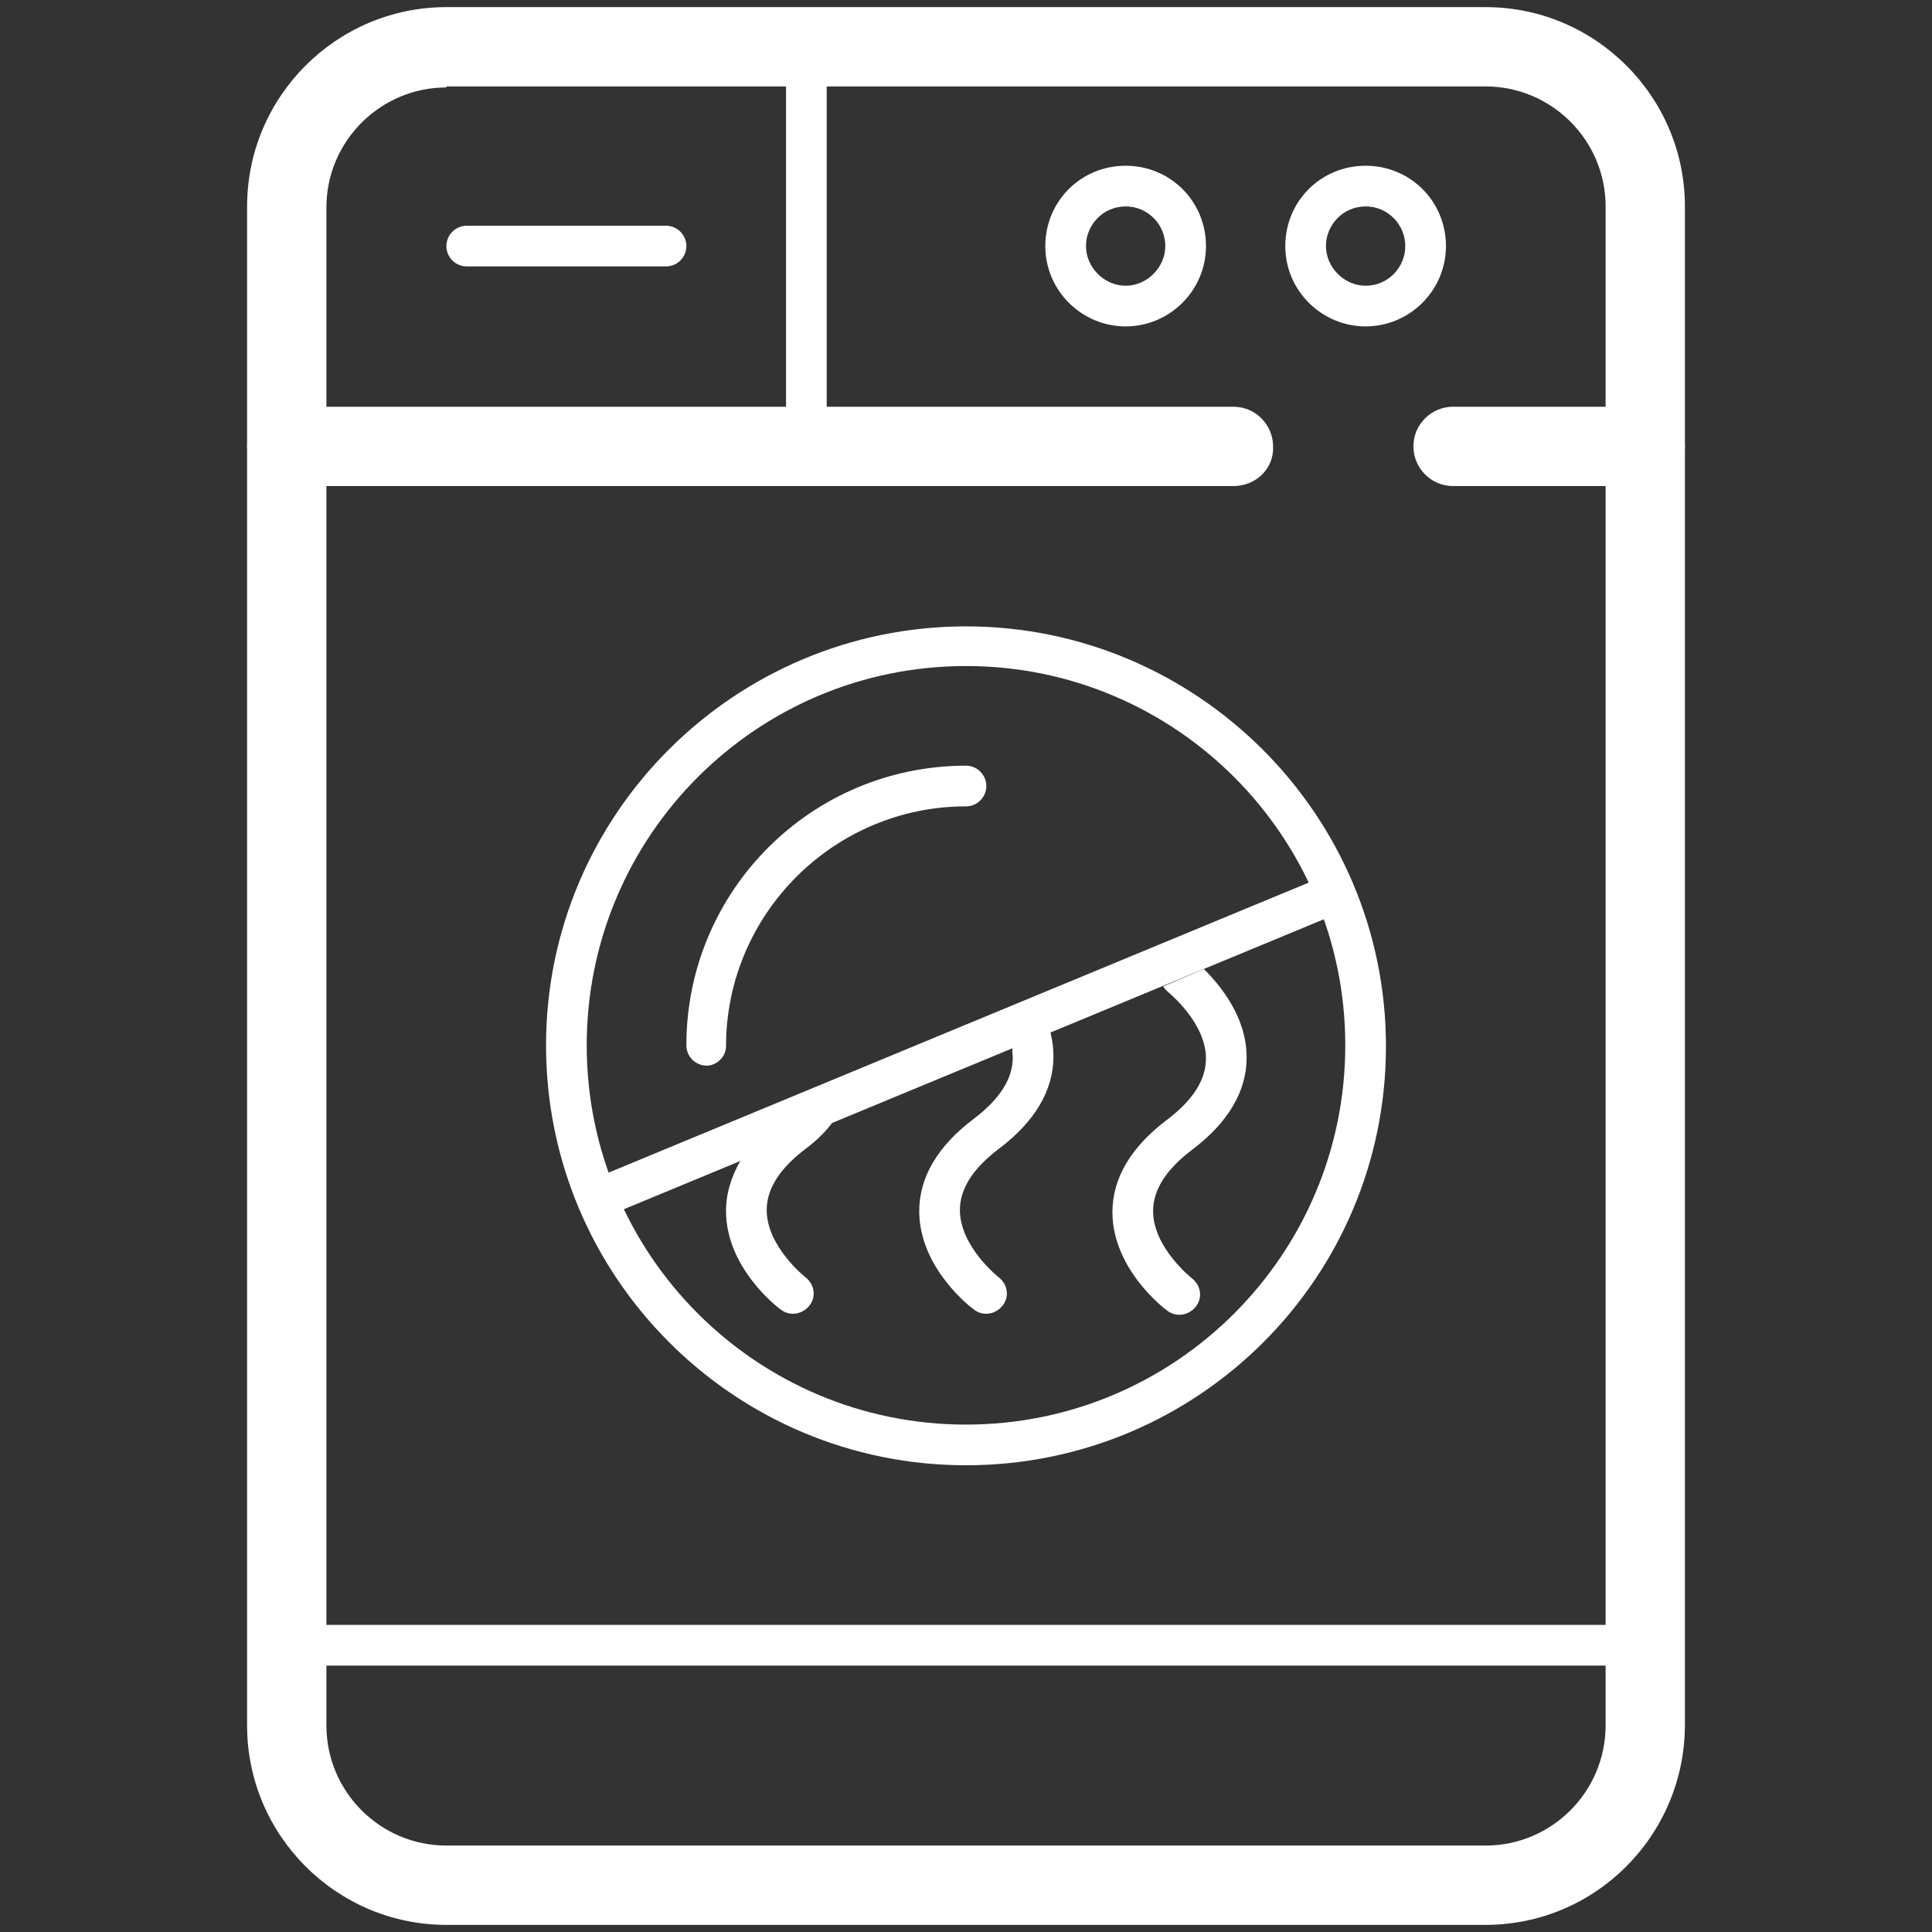 <?xml version="1.0" encoding="UTF-8"?>
<!-- Generator: Adobe Illustrator 25.0.1, SVG Export Plug-In . SVG Version: 6.00 Build 0)  -->
<svg xmlns="http://www.w3.org/2000/svg" xmlns:xlink="http://www.w3.org/1999/xlink" version="1.1" id="Layer_1" x="0px" y="0px" viewBox="0 0 190 190" style="enable-background:new 0 0 190 190;" xml:space="preserve">
<rect x="0" y="0" width="190" height="190" fill="#333333" stroke="none"/>
<style type="text/css">
	.st0{fill:#FFFFFF;}
</style>
<g>
	<path class="st0" d="M146.1,189.3H43.9c-10.8,0-19.6-8.8-19.6-19.6V20.3c0-10.8,8.8-19.6,19.6-19.6h102.2   c10.8,0,19.6,8.8,19.6,19.6v149.3C165.7,180.5,156.9,189.3,146.1,189.3z M43.9,8.6c-6.5,0-11.8,5.3-11.8,11.8v149.3   c0,6.5,5.3,11.8,11.8,11.8h102.2c6.5,0,11.8-5.3,11.8-11.8V20.3c0-6.5-5.3-11.8-11.8-11.8H43.9z"></path>
	<path class="st0" d="M161.8,163.8H28.2c-1.1,0-2-0.9-2-2s0.9-2,2-2h133.6c1.1,0,2,0.9,2,2S162.9,163.8,161.8,163.8z"></path>
	<g>
		<path class="st0" d="M161.8,47.8h-18.9c-2.2,0-3.9-1.8-3.9-3.9c0-2.2,1.8-3.9,3.9-3.9h18.9c2.2,0,3.9,1.8,3.9,3.9    C165.7,46.1,164,47.8,161.8,47.8z"></path>
		<path class="st0" d="M121.3,47.8H28.2c-2.2,0-3.9-1.8-3.9-3.9c0-2.2,1.8-3.9,3.9-3.9h93.1c2.2,0,3.9,1.8,3.9,3.9    C125.3,46.1,123.5,47.8,121.3,47.8z"></path>
	</g>
	<path class="st0" d="M68.7,43.9"></path>
	<path class="st0" d="M47.1,43.9"></path>
	<path class="st0" d="M134.3,32.1c-4.3,0-7.9-3.5-7.9-7.9s3.5-7.9,7.9-7.9s7.9,3.5,7.9,7.9S138.6,32.1,134.3,32.1z M134.3,20.3   c-2.2,0-3.9,1.8-3.9,3.9s1.8,3.9,3.9,3.9c2.2,0,3.9-1.8,3.9-3.9S136.5,20.3,134.3,20.3z"></path>
	<path class="st0" d="M110.7,32.1c-4.3,0-7.9-3.5-7.9-7.9s3.5-7.9,7.9-7.9s7.9,3.5,7.9,7.9S115,32.1,110.7,32.1z M110.7,20.3   c-2.2,0-3.9,1.8-3.9,3.9s1.8,3.9,3.9,3.9s3.9-1.8,3.9-3.9S112.9,20.3,110.7,20.3z"></path>
	<path class="st0" d="M65.5,26.2H45.9c-1.1,0-2-0.9-2-2s0.9-2,2-2h19.6c1.1,0,2,0.9,2,2S66.6,26.2,65.5,26.2z"></path>
	<path class="st0" d="M79.3,45.9c-1.1,0-2-0.9-2-2V4.6c0-1.1,0.9-2,2-2s2,0.9,2,2v39.3C81.2,45,80.4,45.9,79.3,45.9z"></path>
	<g>
		<g>
			<path class="st0" d="M95,144.1c-22.8,0-41.3-18.5-41.3-41.3S72.3,61.6,95,61.6s41.3,18.5,41.3,41.3S117.8,144.1,95,144.1z      M95,65.5c-20.6,0-37.3,16.7-37.3,37.3s16.7,37.3,37.3,37.3s37.3-16.7,37.3-37.3S115.6,65.5,95,65.5z"></path>
			<path class="st0" d="M69.5,104.8c-1.1,0-2-0.9-2-2c0-15.2,12.3-27.5,27.5-27.5c1.1,0,2,0.9,2,2c0,1.1-0.9,2-2,2     c-13,0-23.6,10.6-23.6,23.6C71.4,103.9,70.5,104.8,69.5,104.8z"></path>
		</g>
		<path class="st0" d="M99.6,104c0,2.1-1.3,4.1-3.8,6c-3.6,2.7-5.4,5.8-5.4,9.1c0,5.6,5.1,9.5,5.4,9.7c0.4,0.3,0.8,0.4,1.2,0.4    c0.6,0,1.2-0.3,1.6-0.8c0.7-0.9,0.5-2.1-0.4-2.8c0,0-3.8-3-3.8-6.6c0-2.1,1.3-4.1,3.8-6c3.6-2.7,5.4-5.8,5.4-9.1    c0-0.8-0.1-1.6-0.3-2.4l-3.7,1.5C99.5,103.4,99.6,103.7,99.6,104z"></path>
		<path class="st0" d="M114.4,97c0.1,0.2,0.2,0.3,0.4,0.5c0,0,3.8,3,3.8,6.6c0,2.1-1.3,4.1-3.8,6c-3.6,2.7-5.4,5.8-5.4,9.1    c0,5.6,5.1,9.5,5.4,9.7c0.4,0.3,0.8,0.4,1.2,0.4c0.6,0,1.2-0.3,1.6-0.8c0.7-0.9,0.5-2.1-0.4-2.8c0,0-3.8-3-3.8-6.6    c0-2.1,1.3-4.1,3.8-6c3.6-2.7,5.4-5.8,5.4-9.1c0-4-2.6-7.1-4.2-8.7L114.4,97z"></path>
		<path class="st0" d="M71.4,119.1c0,5.6,5.1,9.5,5.4,9.7c0.4,0.3,0.8,0.4,1.2,0.4c0.6,0,1.2-0.3,1.6-0.8c0.7-0.9,0.5-2.1-0.4-2.8    c0,0-3.8-3-3.8-6.6c0-2.1,1.3-4.1,3.8-6c1.2-0.9,2.1-1.8,2.8-2.8l-9.1,3.8C71.9,115.7,71.4,117.4,71.4,119.1z"></path>
		<path class="st0" d="M132.3,85.3l-3.6,1.5l-68.8,28.5l-3.6,1.5c0.4,1.2,0.9,2.4,1.5,3.6l3.6-1.5l68.8-28.5l3.6-1.5    C133.3,87.7,132.8,86.5,132.3,85.3z"></path>
	</g>
</g>
</svg>
